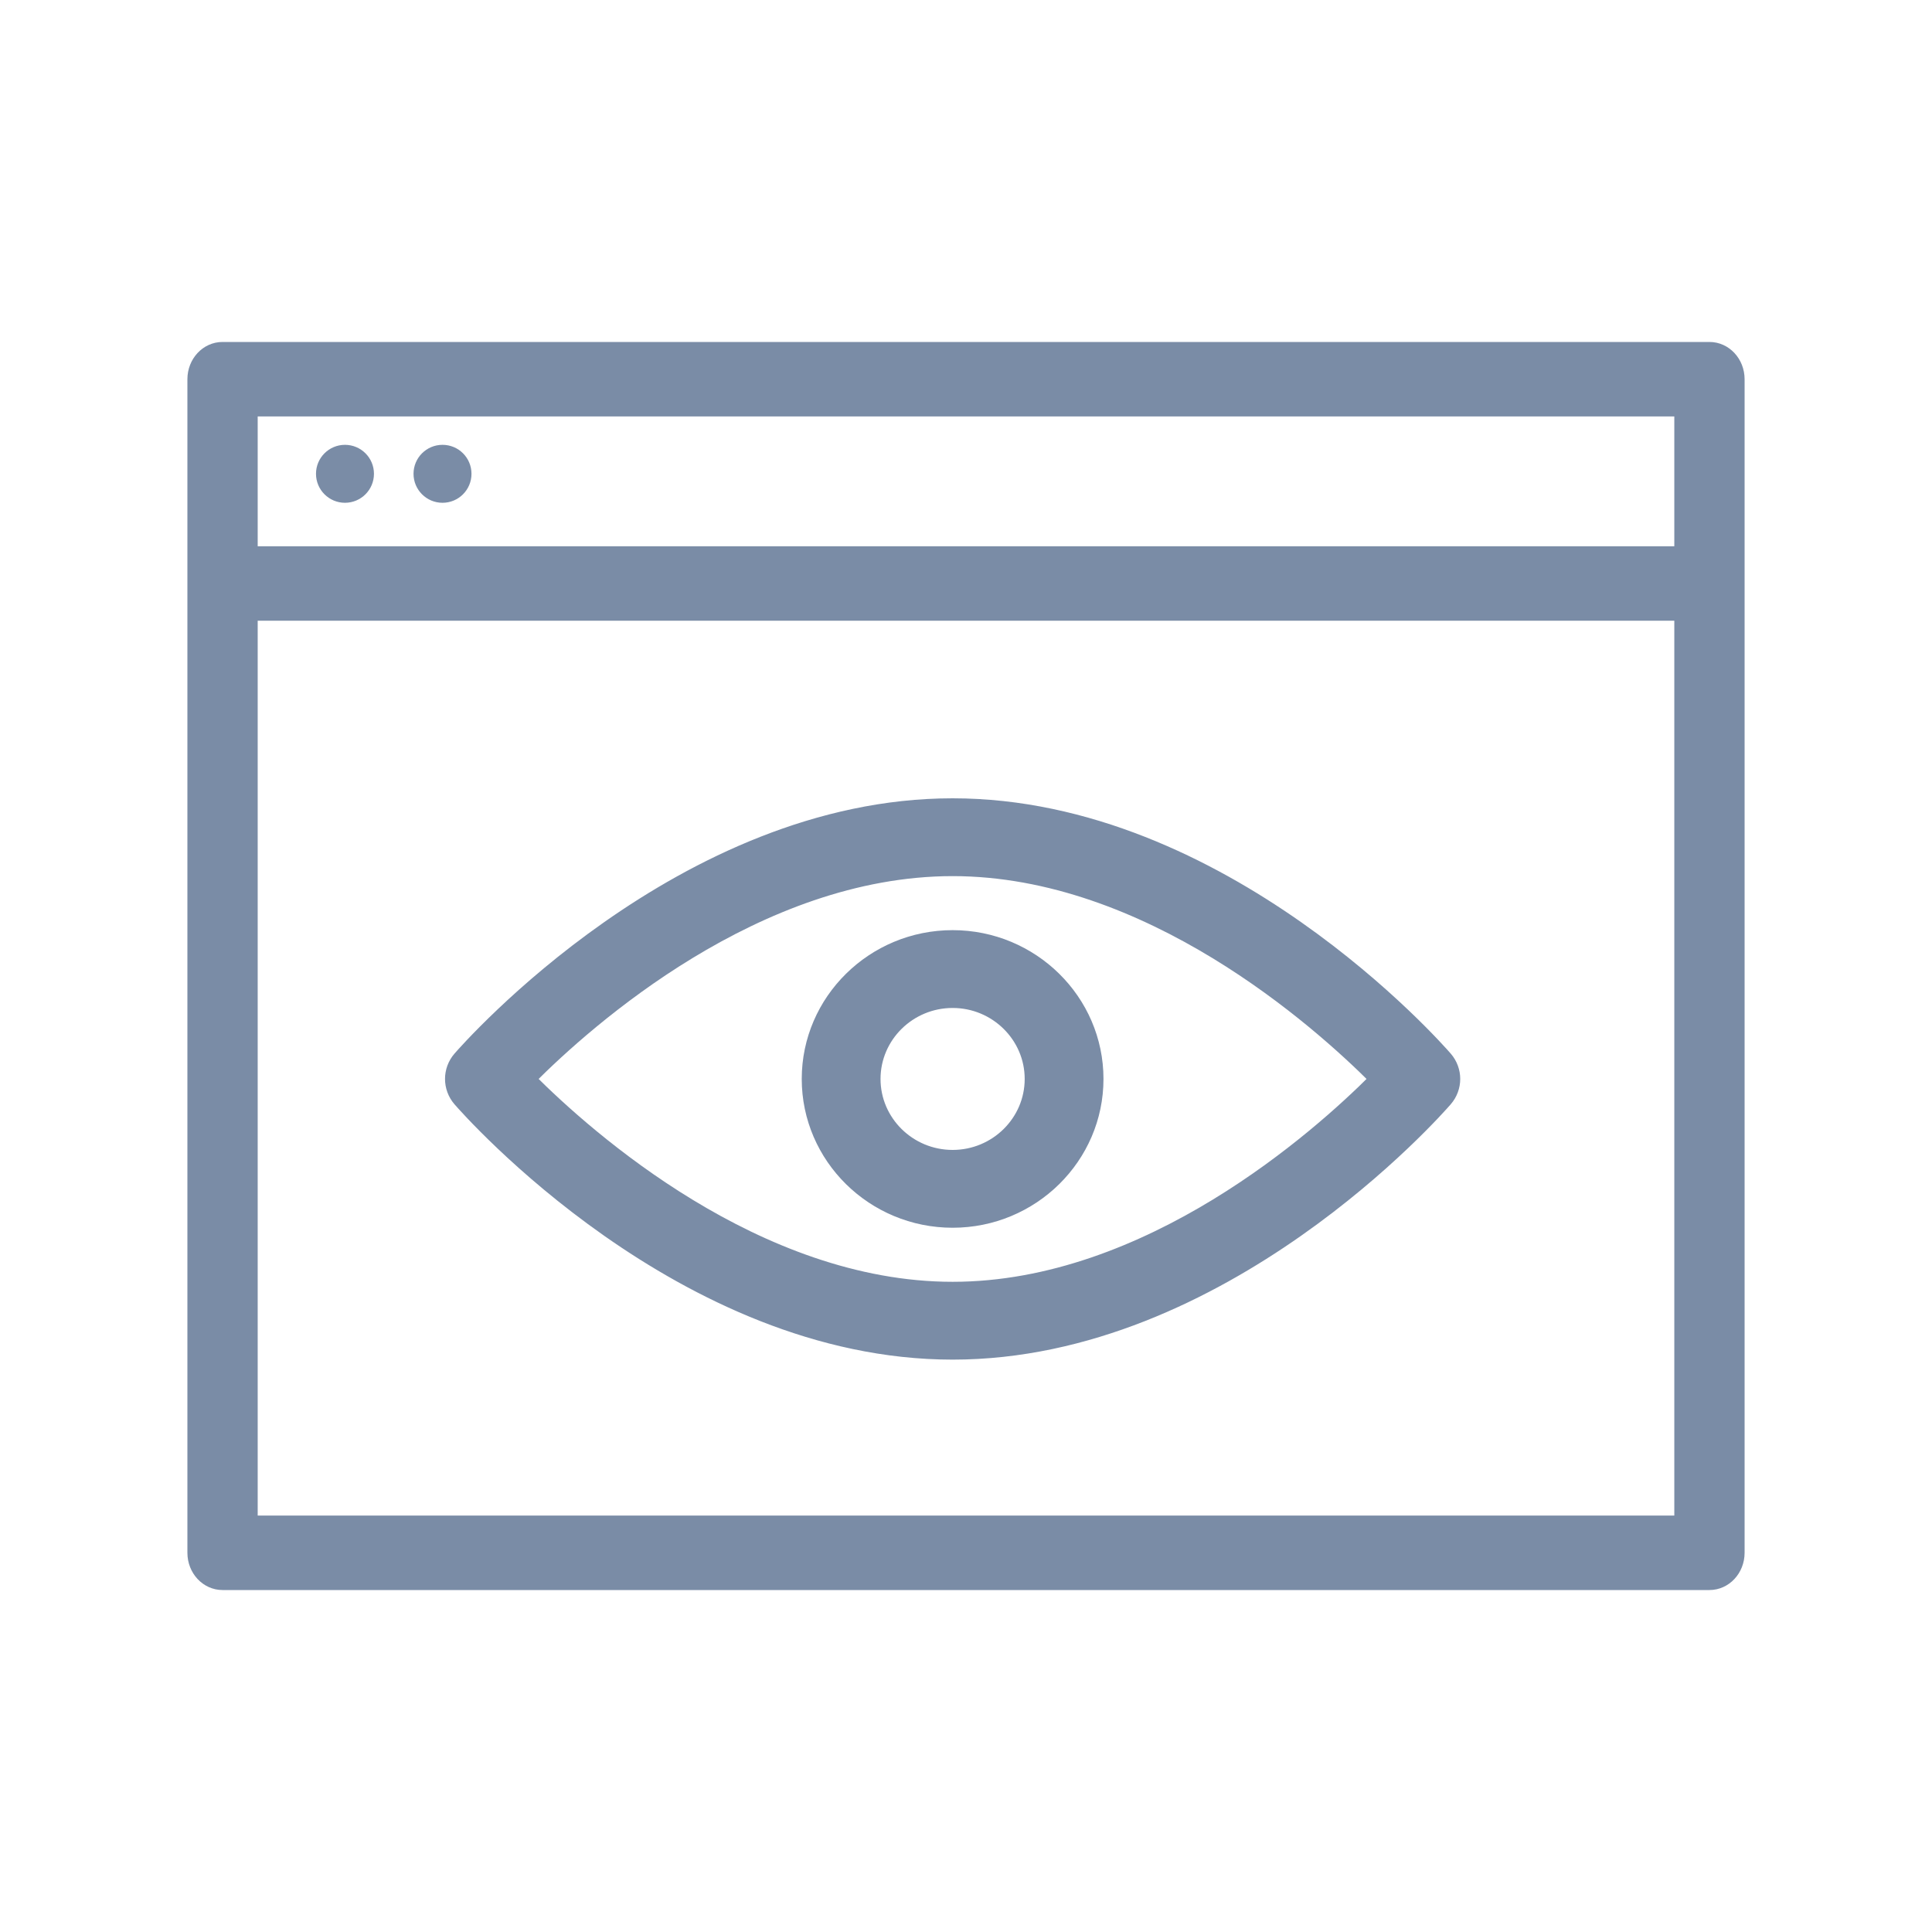 <?xml version="1.0" encoding="UTF-8"?>
<svg width="50px" height="50px" viewBox="0 0 50 50" version="1.1" xmlns="http://www.w3.org/2000/svg" xmlns:xlink="http://www.w3.org/1999/xlink">
    <!-- Generator: Sketch 57 (83077) - https://sketch.com -->
    <title>icon-访问量高的网站</title>
    <desc>Created with Sketch.</desc>
    <g id="icon-访问量高的网站" stroke="none" stroke-width="1" fill="none" fill-rule="evenodd">
        <g id="编组-2" transform="translate(5, 9)" fill="#7A8CA6">
            <g id="编组">
                <path d="M1.519,30.373 L38.481,30.373 L38.481,6.914 L1.519,6.914 L1.519,30.373 Z M1.519,5.287 L38.481,5.287 L38.481,1.627 L1.519,1.627 L1.519,5.287 Z M39.241,0 L0.759,0 C0.34,0 0,0.364 0,0.814 L0,31.186 C0,31.636 0.34,32 0.759,32 L39.241,32 C39.66,32 40,31.636 40,31.186 L40,0.814 C40,0.364 39.66,0 39.241,0 L39.241,0 Z" id="Fill-1" stroke="#7A8CA6" stroke-width="0.3"></path>
                <path d="M3.928,4.012 C4.342,4.012 4.678,3.676 4.678,3.262 C4.678,2.847 4.342,2.512 3.928,2.512 C3.514,2.512 3.178,2.847 3.178,3.262 C3.178,3.676 3.514,4.012 3.928,4.012" id="Fill-3"></path>
                <path d="M6.452,4.012 C6.867,4.012 7.202,3.676 7.202,3.262 C7.202,2.847 6.867,2.512 6.452,2.512 C6.038,2.512 5.702,2.847 5.702,3.262 C5.702,3.676 6.038,4.012 6.452,4.012" id="Fill-4"></path>
            </g>
            <g id="编组" transform="translate(6.667, 10.667)" stroke="#7A8CA6" stroke-width="0.3">
                <path d="M12.987,6.269 C11.876,6.269 10.971,7.161 10.971,8.256 C10.971,9.352 11.876,10.243 12.987,10.243 C14.097,10.243 15.002,9.352 15.002,8.256 C15.002,7.161 14.097,6.269 12.987,6.269 M12.987,11.957 C10.917,11.957 9.232,10.297 9.232,8.256 C9.232,6.216 10.917,4.555 12.987,4.555 C15.056,4.555 16.741,6.216 16.741,8.256 C16.741,10.297 15.056,11.957 12.987,11.957" id="Fill-1"></path>
                <g transform="translate(0, 0.513)" id="Fill-3">
                    <path d="M2.059,7.743 C3.538,9.223 7.929,13.143 12.987,13.143 C18.043,13.143 22.434,9.224 23.913,7.743 C22.434,6.263 18.043,2.344 12.987,2.344 C7.918,2.344 3.535,6.262 2.059,7.743 M12.987,14.857 C5.975,14.857 0.441,8.568 0.208,8.3 C-0.069,7.979 -0.069,7.507 0.208,7.186 C0.441,6.919 5.975,0.63 12.987,0.63 C20,0.63 25.533,6.919 25.765,7.186 C26.043,7.507 26.043,7.979 25.765,8.3 C25.533,8.568 20,14.857 12.987,14.857"></path>
                </g>
            </g>
        </g>
    </g>
</svg>